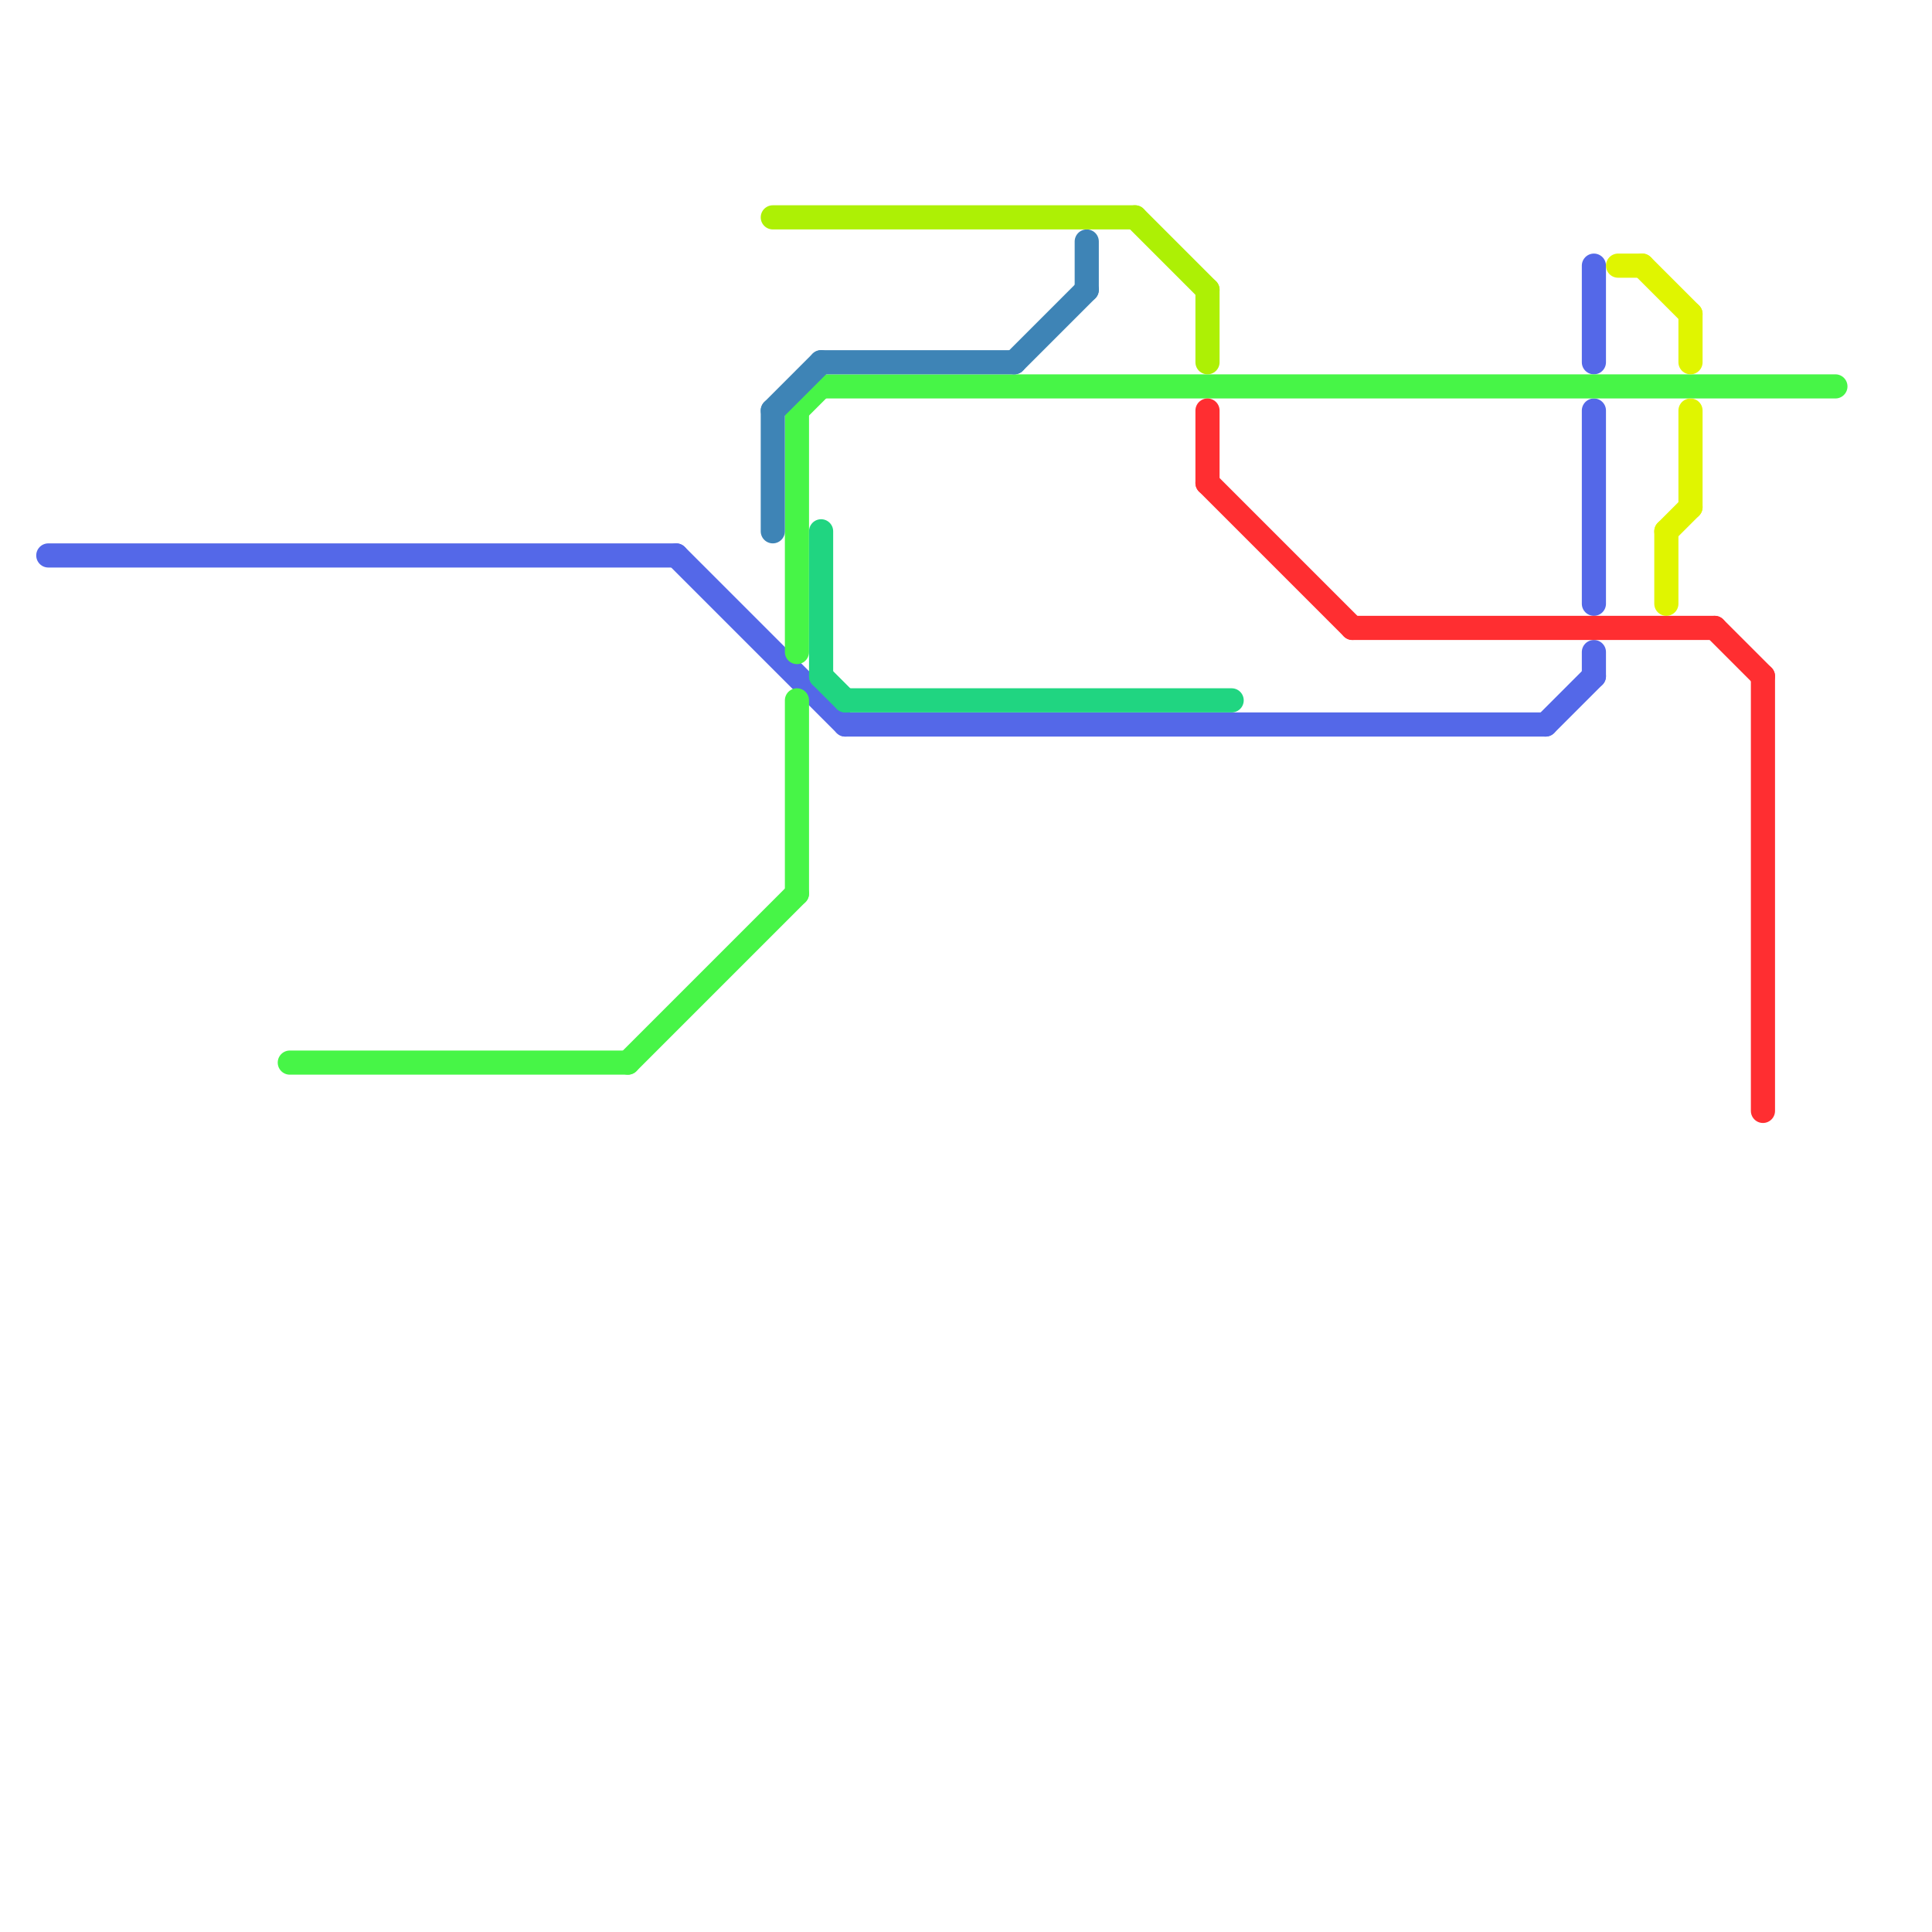 
<svg version="1.1" xmlns="http://www.w3.org/2000/svg" viewBox="0 0 80 80">
<style>text { font: 1px Helvetica; font-weight: 600; white-space: pre; dominant-baseline: central; } line { stroke-width: 1; fill: none; stroke-linecap: round; stroke-linejoin: round; } .c0 { stroke: #5468e8 } .c1 { stroke: #47f547 } .c2 { stroke: #3e84b6 } .c3 { stroke: #adf005 } .c4 { stroke: #20d581 } .c5 { stroke: #ff2e31 } .c6 { stroke: #e0f500 }</style><defs><g id="wm-xf"><circle r="1.2" fill="#000"/><circle r="0.9" fill="#fff"/><circle r="0.6" fill="#000"/><circle r="0.3" fill="#fff"/></g><g id="wm"><circle r="0.6" fill="#000"/><circle r="0.3" fill="#fff"/></g></defs><line class="c0" x1="64" y1="30" x2="66" y2="28"/><line class="c0" x1="35" y1="30" x2="64" y2="30"/><line class="c0" x1="66" y1="17" x2="66" y2="25"/><line class="c0" x1="66" y1="11" x2="66" y2="15"/><line class="c0" x1="66" y1="27" x2="66" y2="28"/><line class="c0" x1="28" y1="23" x2="35" y2="30"/><line class="c0" x1="2" y1="23" x2="28" y2="23"/><line class="c1" x1="34" y1="16" x2="76" y2="16"/><line class="c1" x1="33" y1="29" x2="33" y2="37"/><line class="c1" x1="12" y1="44" x2="26" y2="44"/><line class="c1" x1="26" y1="44" x2="33" y2="37"/><line class="c1" x1="33" y1="17" x2="33" y2="27"/><line class="c1" x1="33" y1="17" x2="34" y2="16"/><line class="c2" x1="32" y1="17" x2="32" y2="22"/><line class="c2" x1="42" y1="15" x2="45" y2="12"/><line class="c2" x1="32" y1="17" x2="34" y2="15"/><line class="c2" x1="45" y1="10" x2="45" y2="12"/><line class="c2" x1="34" y1="15" x2="42" y2="15"/><line class="c3" x1="50" y1="12" x2="50" y2="15"/><line class="c3" x1="32" y1="9" x2="47" y2="9"/><line class="c3" x1="47" y1="9" x2="50" y2="12"/><line class="c4" x1="35" y1="29" x2="51" y2="29"/><line class="c4" x1="34" y1="22" x2="34" y2="28"/><line class="c4" x1="34" y1="28" x2="35" y2="29"/><line class="c5" x1="73" y1="28" x2="73" y2="46"/><line class="c5" x1="71" y1="26" x2="73" y2="28"/><line class="c5" x1="50" y1="17" x2="50" y2="20"/><line class="c5" x1="56" y1="26" x2="71" y2="26"/><line class="c5" x1="50" y1="20" x2="56" y2="26"/><line class="c6" x1="70" y1="17" x2="70" y2="21"/><line class="c6" x1="68" y1="11" x2="70" y2="13"/><line class="c6" x1="69" y1="22" x2="69" y2="25"/><line class="c6" x1="70" y1="13" x2="70" y2="15"/><line class="c6" x1="69" y1="22" x2="70" y2="21"/><line class="c6" x1="67" y1="11" x2="68" y2="11"/>
</svg>
